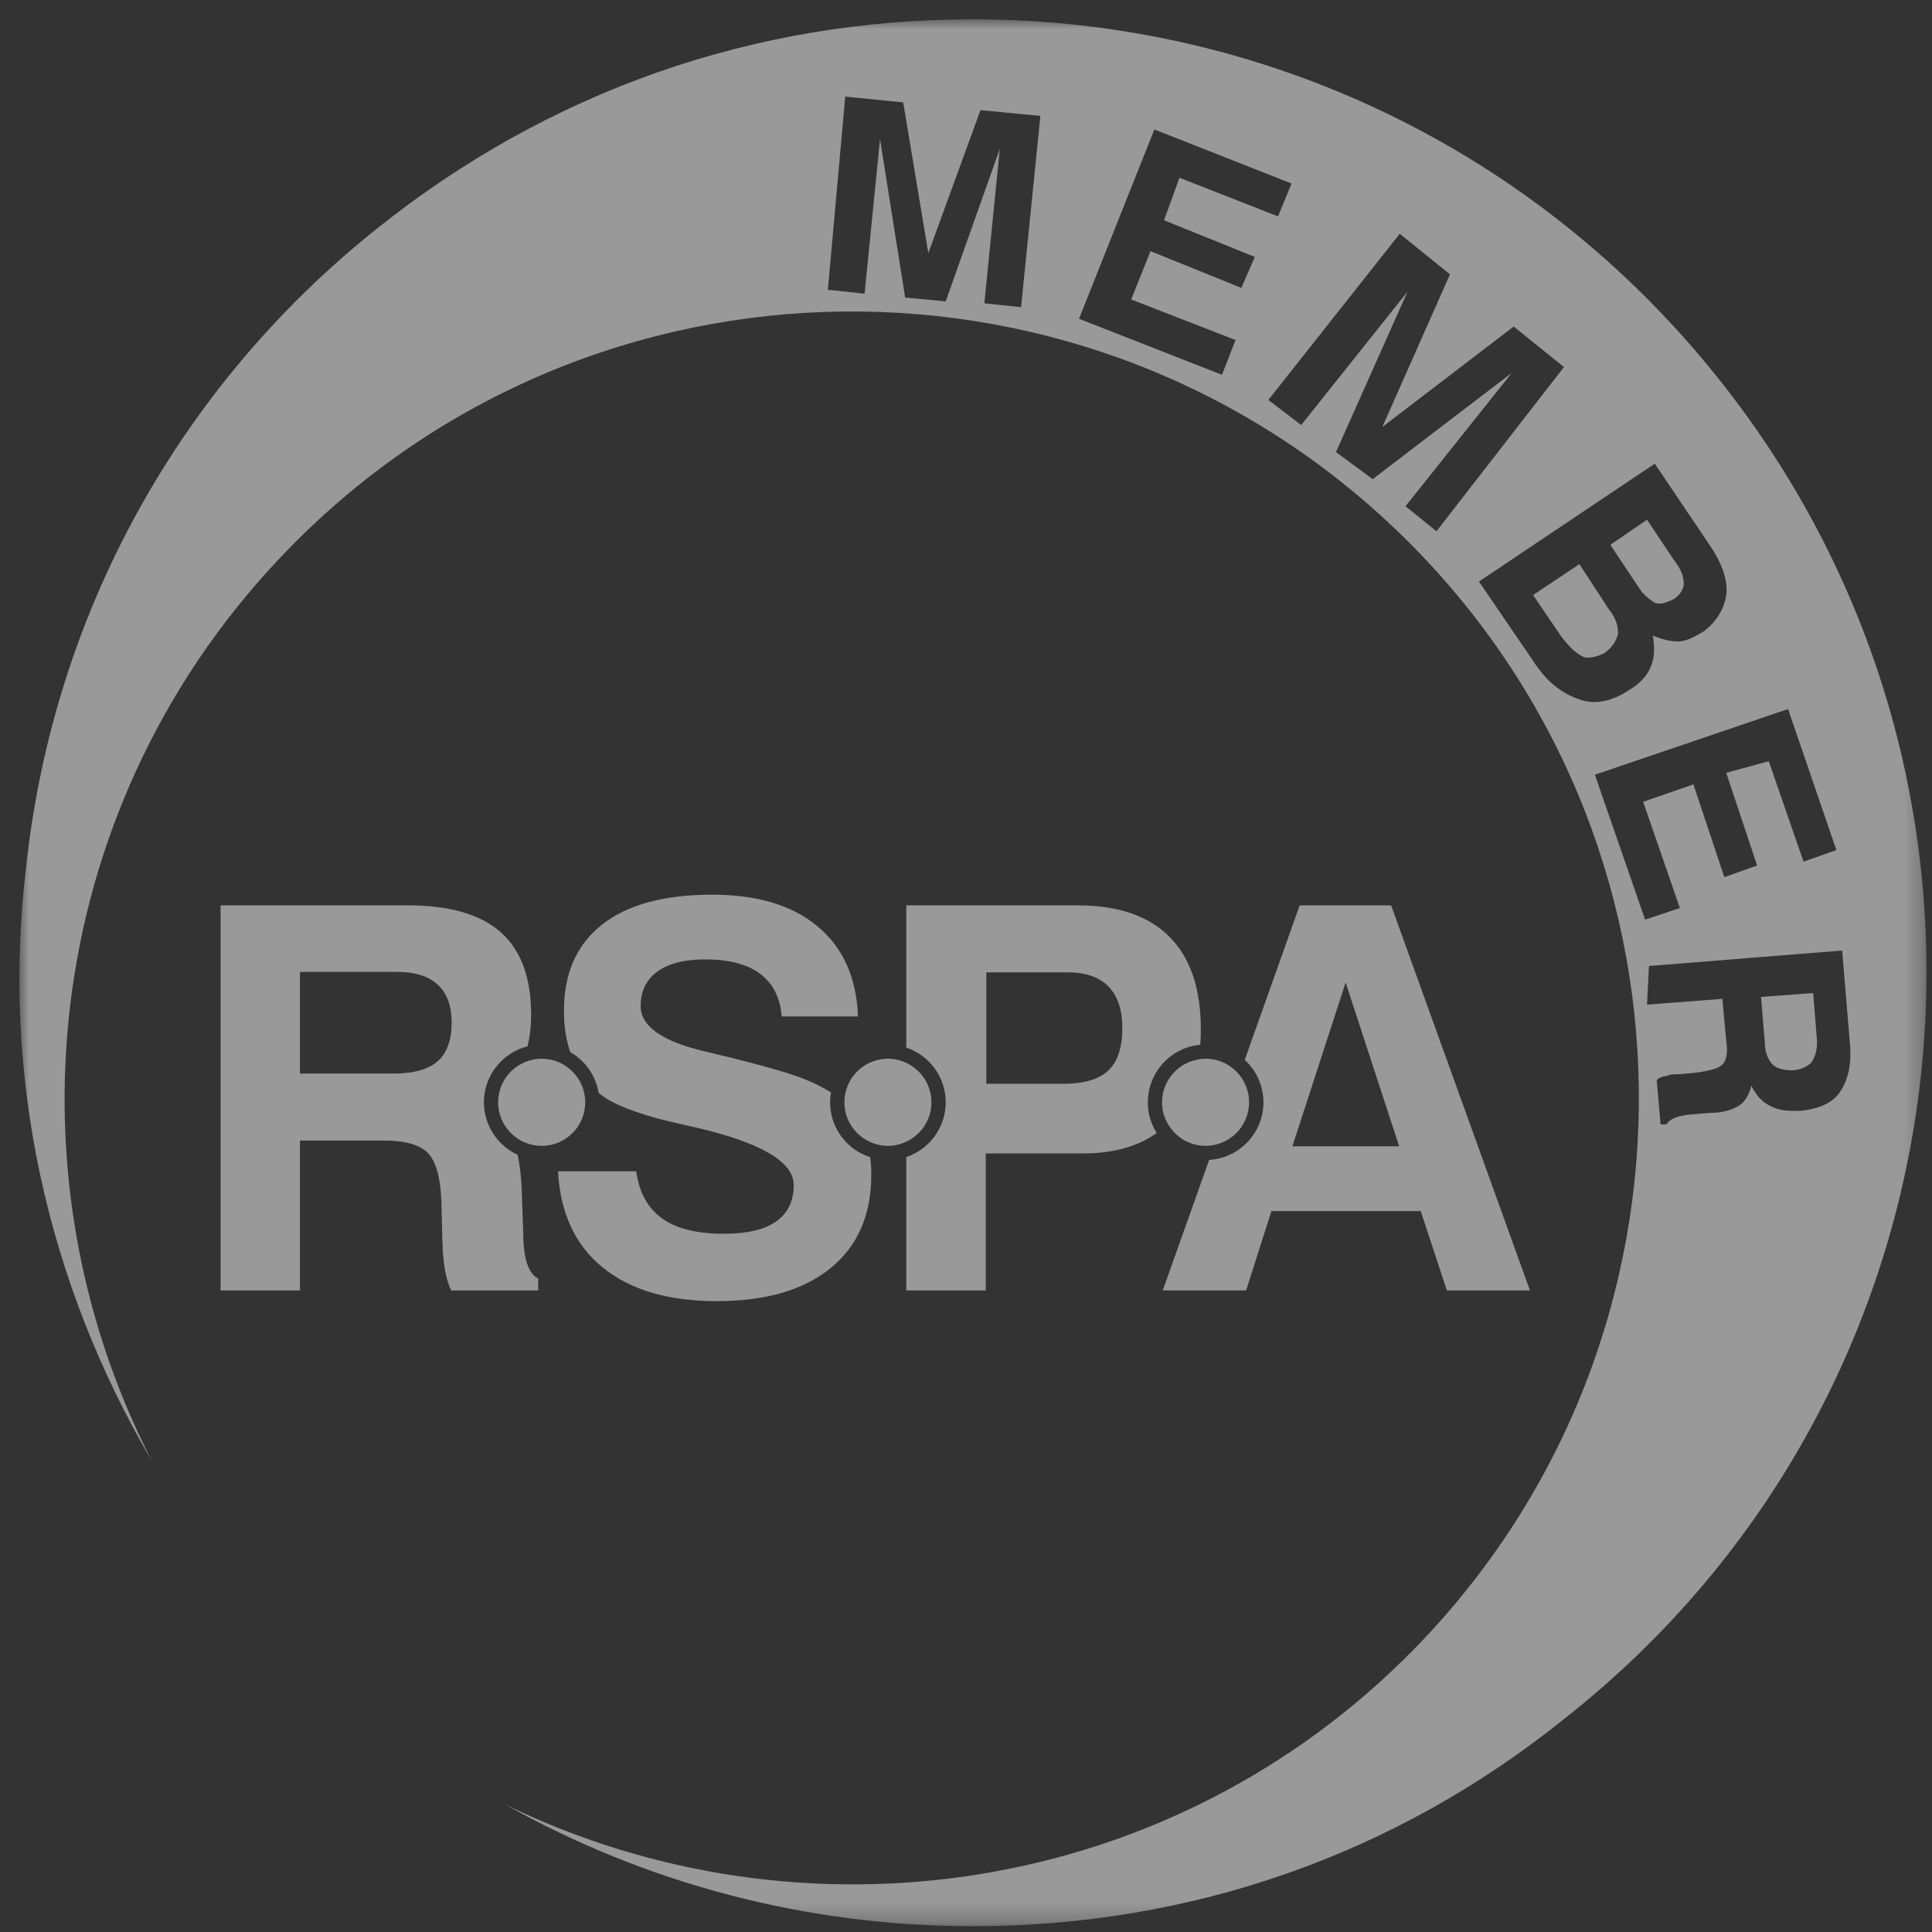<?xml version="1.0" encoding="UTF-8"?>
<svg xmlns="http://www.w3.org/2000/svg" width="100" height="100" viewBox="0 0 100 100" fill="none">
  <rect x="0" y="0" width="100" height="100" fill="#333333" stroke="none"/>
  <g opacity="0.5">
    <path d="M27.086 64.017C27.086 63.981 27.086 63.953 27.086 63.937L27.004 61.577C26.977 60.882 26.902 60.276 26.791 59.769C25.877 59.349 25.218 58.486 25.076 57.458C25.058 57.276 25.044 57.185 25.047 57.016C25.067 55.636 26.022 54.483 27.303 54.157C27.428 53.658 27.491 53.11 27.491 52.514C27.491 50.605 26.965 49.184 25.922 48.254C24.877 47.328 23.268 46.861 21.098 46.861H11.418V66.792H15.526V59.036H19.88C20.972 59.036 21.728 59.249 22.148 59.681C22.571 60.117 22.8 60.955 22.848 62.188L22.899 64.286C22.917 64.858 22.962 65.345 23.036 65.757C23.108 66.166 23.217 66.512 23.353 66.792H27.858V66.185C27.371 65.931 27.113 65.21 27.086 64.017ZM22.645 54.936C22.155 55.359 21.391 55.569 20.351 55.569H15.526V50.305H20.545C21.483 50.305 22.192 50.529 22.666 50.974C23.142 51.417 23.377 52.074 23.377 52.934C23.377 53.843 23.134 54.512 22.645 54.936Z" fill="white"></path>
    <path d="M42.965 57.056C42.965 56.882 42.984 56.713 43.013 56.551C42.9 56.475 42.785 56.399 42.664 56.338C42.211 56.083 41.683 55.853 41.072 55.647C40.464 55.439 39.429 55.151 37.98 54.78C37.636 54.698 37.16 54.588 36.548 54.436C34.291 53.916 33.161 53.129 33.161 52.075C33.161 51.3 33.449 50.704 34.032 50.283C34.61 49.865 35.438 49.658 36.508 49.658C37.739 49.658 38.687 49.907 39.351 50.411C40.019 50.915 40.386 51.646 40.459 52.611H44.408C44.336 50.611 43.645 49.059 42.328 47.958C41.019 46.858 39.196 46.308 36.873 46.308C34.382 46.308 32.481 46.821 31.162 47.857C29.849 48.89 29.19 50.374 29.19 52.314C29.19 53.109 29.298 53.82 29.515 54.458C30.284 54.895 30.839 55.665 30.988 56.572C31.105 56.664 31.225 56.753 31.354 56.838C32.148 57.344 33.475 57.797 35.332 58.204C35.522 58.249 35.661 58.278 35.751 58.299C35.789 58.308 35.826 58.316 35.873 58.324C39.346 59.117 41.083 60.122 41.083 61.335C41.083 62.164 40.778 62.795 40.174 63.222C39.57 63.647 38.67 63.86 37.48 63.86C36.082 63.86 35.011 63.598 34.269 63.066C33.529 62.533 33.082 61.723 32.929 60.626H28.885C28.995 62.775 29.763 64.434 31.188 65.599C32.614 66.762 34.581 67.347 37.088 67.347C39.63 67.347 41.603 66.774 43 65.63C44.398 64.491 45.098 62.883 45.098 60.801C45.098 60.49 45.078 60.189 45.042 59.895C43.841 59.516 42.965 58.384 42.965 57.056Z" fill="white"></path>
    <path d="M62.125 54.077C62.144 53.816 62.155 53.551 62.155 53.278C62.155 51.175 61.615 49.582 60.539 48.494C59.46 47.409 57.879 46.862 55.787 46.862H46.91V54.222C48.096 54.621 48.95 55.74 48.95 57.057C48.95 58.37 48.096 59.492 46.91 59.888V66.792H51.024V59.702H56.057C57.612 59.702 58.884 59.349 59.87 58.642C59.579 58.183 59.411 57.641 59.411 57.056C59.412 55.495 60.605 54.217 62.125 54.077ZM57.359 55.417C56.87 55.873 56.091 56.097 55.02 56.097H51.052V50.327H55.234C56.183 50.327 56.895 50.569 57.374 51.059C57.851 51.547 58.093 52.263 58.093 53.213C58.092 54.228 57.848 54.958 57.359 55.417Z" fill="white"></path>
    <path d="M72.004 46.861H67.27L64.428 54.859C65.019 55.405 65.395 56.186 65.395 57.056C65.395 58.642 64.149 59.942 62.585 60.038L60.184 66.792H64.498L65.81 62.685H73.536L74.889 66.792H79.19L72.004 46.861ZM66.892 59.334L69.65 50.854L72.421 59.334H66.892Z" fill="white"></path>
    <path d="M30.291 57.056C30.291 55.812 29.282 54.8 28.038 54.8C27.658 54.8 27.3 54.895 26.987 55.064C26.421 55.36 25.999 55.892 25.847 56.531C25.807 56.7 25.783 56.874 25.783 57.056C25.783 58.3 26.794 59.309 28.037 59.309C29.282 59.309 30.291 58.301 30.291 57.056Z" fill="white"></path>
    <path d="M48.211 57.056C48.211 56.153 47.68 55.377 46.91 55.015C46.624 54.879 46.3 54.8 45.958 54.8C44.714 54.8 43.705 55.812 43.705 57.056C43.705 57.069 43.706 57.088 43.706 57.103C43.726 57.925 44.185 58.642 44.861 59.019C45.184 59.201 45.557 59.308 45.958 59.308C46.3 59.308 46.624 59.229 46.91 59.091C47.68 58.732 48.211 57.957 48.211 57.056Z" fill="white"></path>
    <path d="M62.403 59.309C62.559 59.309 62.711 59.29 62.861 59.261C63.882 59.046 64.654 58.138 64.654 57.056C64.654 56.518 64.465 56.026 64.15 55.636C63.737 55.128 63.109 54.8 62.403 54.8C62.275 54.8 62.158 54.814 62.036 54.832C60.968 55.009 60.148 55.936 60.148 57.056C60.148 57.458 60.255 57.837 60.441 58.16C60.83 58.844 61.56 59.309 62.403 59.309Z" fill="white"></path>
    <mask id="mask0_1_97" style="mask-type:luminance" maskUnits="userSpaceOnUse" x="1" y="1" width="99" height="99">
      <path d="M99.71 1H1V99.7H99.71V1Z" fill="white"></path>
    </mask>
    <g mask="url(#mask0_1_97)">
      <path d="M85.65 31.2C85.95 31.3 86.25 31.2 86.65 31C86.95 30.8 87.15 30.5 87.15 30.2C87.15 29.9 87.05 29.5 86.65 29L85.25 26.9L83.35 28.2L84.75 30.3C85.05 30.8 85.35 31 85.65 31.2Z" fill="white"></path>
      <path d="M81.75 29.2L79.35 30.8L80.85 33C81.25 33.5 81.55 33.8 81.95 34C82.25 34.1 82.65 34 83.05 33.8C83.45 33.5 83.65 33.2 83.75 32.8C83.75 32.4 83.65 32 83.25 31.5L81.75 29.2Z" fill="white"></path>
      <path d="M91.15 51.6L91.35 54C91.35 54.5 91.55 54.9 91.75 55.1C91.95 55.3 92.35 55.4 92.75 55.4C93.15 55.4 93.55 55.2 93.75 55C93.95 54.7 94.05 54.4 94.05 53.9L93.85 51.4L91.15 51.6Z" fill="white"></path>
      <path d="M88.95 19.6C79.55 7.8 65.45 1 50.35 1C39.05 1 28.45 4.7 19.55 11.8C9.25 20 2.75 31.8 1.35 44.9C0.05 55.7 2.45 66.4 7.85 75.6C0.05 60.4 2.35 41.3 14.95 28.4C30.65 12.3 56.45 12 72.55 27.7C88.65 43.4 88.95 69.2 73.25 85.3C60.65 98.2 41.55 100.9 26.15 93.4C33.45 97.5 41.75 99.7 50.35 99.7C61.65 99.7 72.25 96 81.05 88.9C102.45 72 105.95 40.9 88.95 19.6ZM52.85 15.9L50.95 15.7L51.75 7.7L48.95 15.6L46.85 15.4L45.55 7.2L44.75 15.2L42.85 15L43.75 5L46.75 5.3L48.05 13.1L50.75 5.7L53.85 6L52.85 15.9ZM64.25 14.9L59.55 13L58.55 15.5L63.95 17.6L63.25 19.4L55.85 16.5L59.75 6.7L66.85 9.5L66.15 11.2L61.05 9.2L60.25 11.4L64.95 13.3L64.25 14.9ZM72.75 26.2L78.25 19.3L71.05 24.8L69.15 23.4L72.85 15.1L67.35 22L65.65 20.7L72.45 12.1L75.05 14.2L71.55 22.1L78.35 16.9L80.95 19L74.35 27.5L72.75 26.2ZM81.75 36.2C80.85 35.9 80.05 35.3 79.35 34.2L76.55 30.1L85.65 24L88.55 28.3C89.15 29.2 89.45 30.1 89.35 30.8C89.25 31.5 88.85 32.2 88.15 32.7C87.65 33 87.25 33.2 86.85 33.2C86.45 33.2 86.05 33.1 85.55 32.9C85.65 33.5 85.65 34 85.45 34.5C85.25 35 84.85 35.4 84.35 35.7C83.45 36.3 82.55 36.5 81.75 36.2ZM82.55 40.1L92.55 36.7L95.05 44L93.35 44.6L91.55 39.4L89.35 40L90.95 44.8L89.25 45.4L87.65 40.6L85.05 41.5L86.95 47L85.15 47.6L82.55 40.1ZM93.15 57.5C92.55 57.5 92.05 57.5 91.55 57.2C91.15 57 90.85 56.6 90.65 56.2C90.55 56.6 90.35 57 90.05 57.2C89.75 57.4 89.25 57.6 88.55 57.6L87.35 57.7C86.75 57.8 86.45 57.9 86.25 58.2H85.95L85.75 55.9C85.85 55.8 86.05 55.7 86.25 55.7C86.45 55.6 86.65 55.6 86.95 55.6L87.95 55.5C88.55 55.4 88.95 55.3 89.15 55.1C89.35 54.9 89.45 54.5 89.35 53.9L89.15 51.7L85.25 52L85.35 50L95.35 49.2L95.75 54C95.85 55.1 95.65 55.9 95.25 56.5C94.85 57.1 94.15 57.4 93.15 57.5Z" fill="white"></path>
    </g>
  </g>
</svg>

